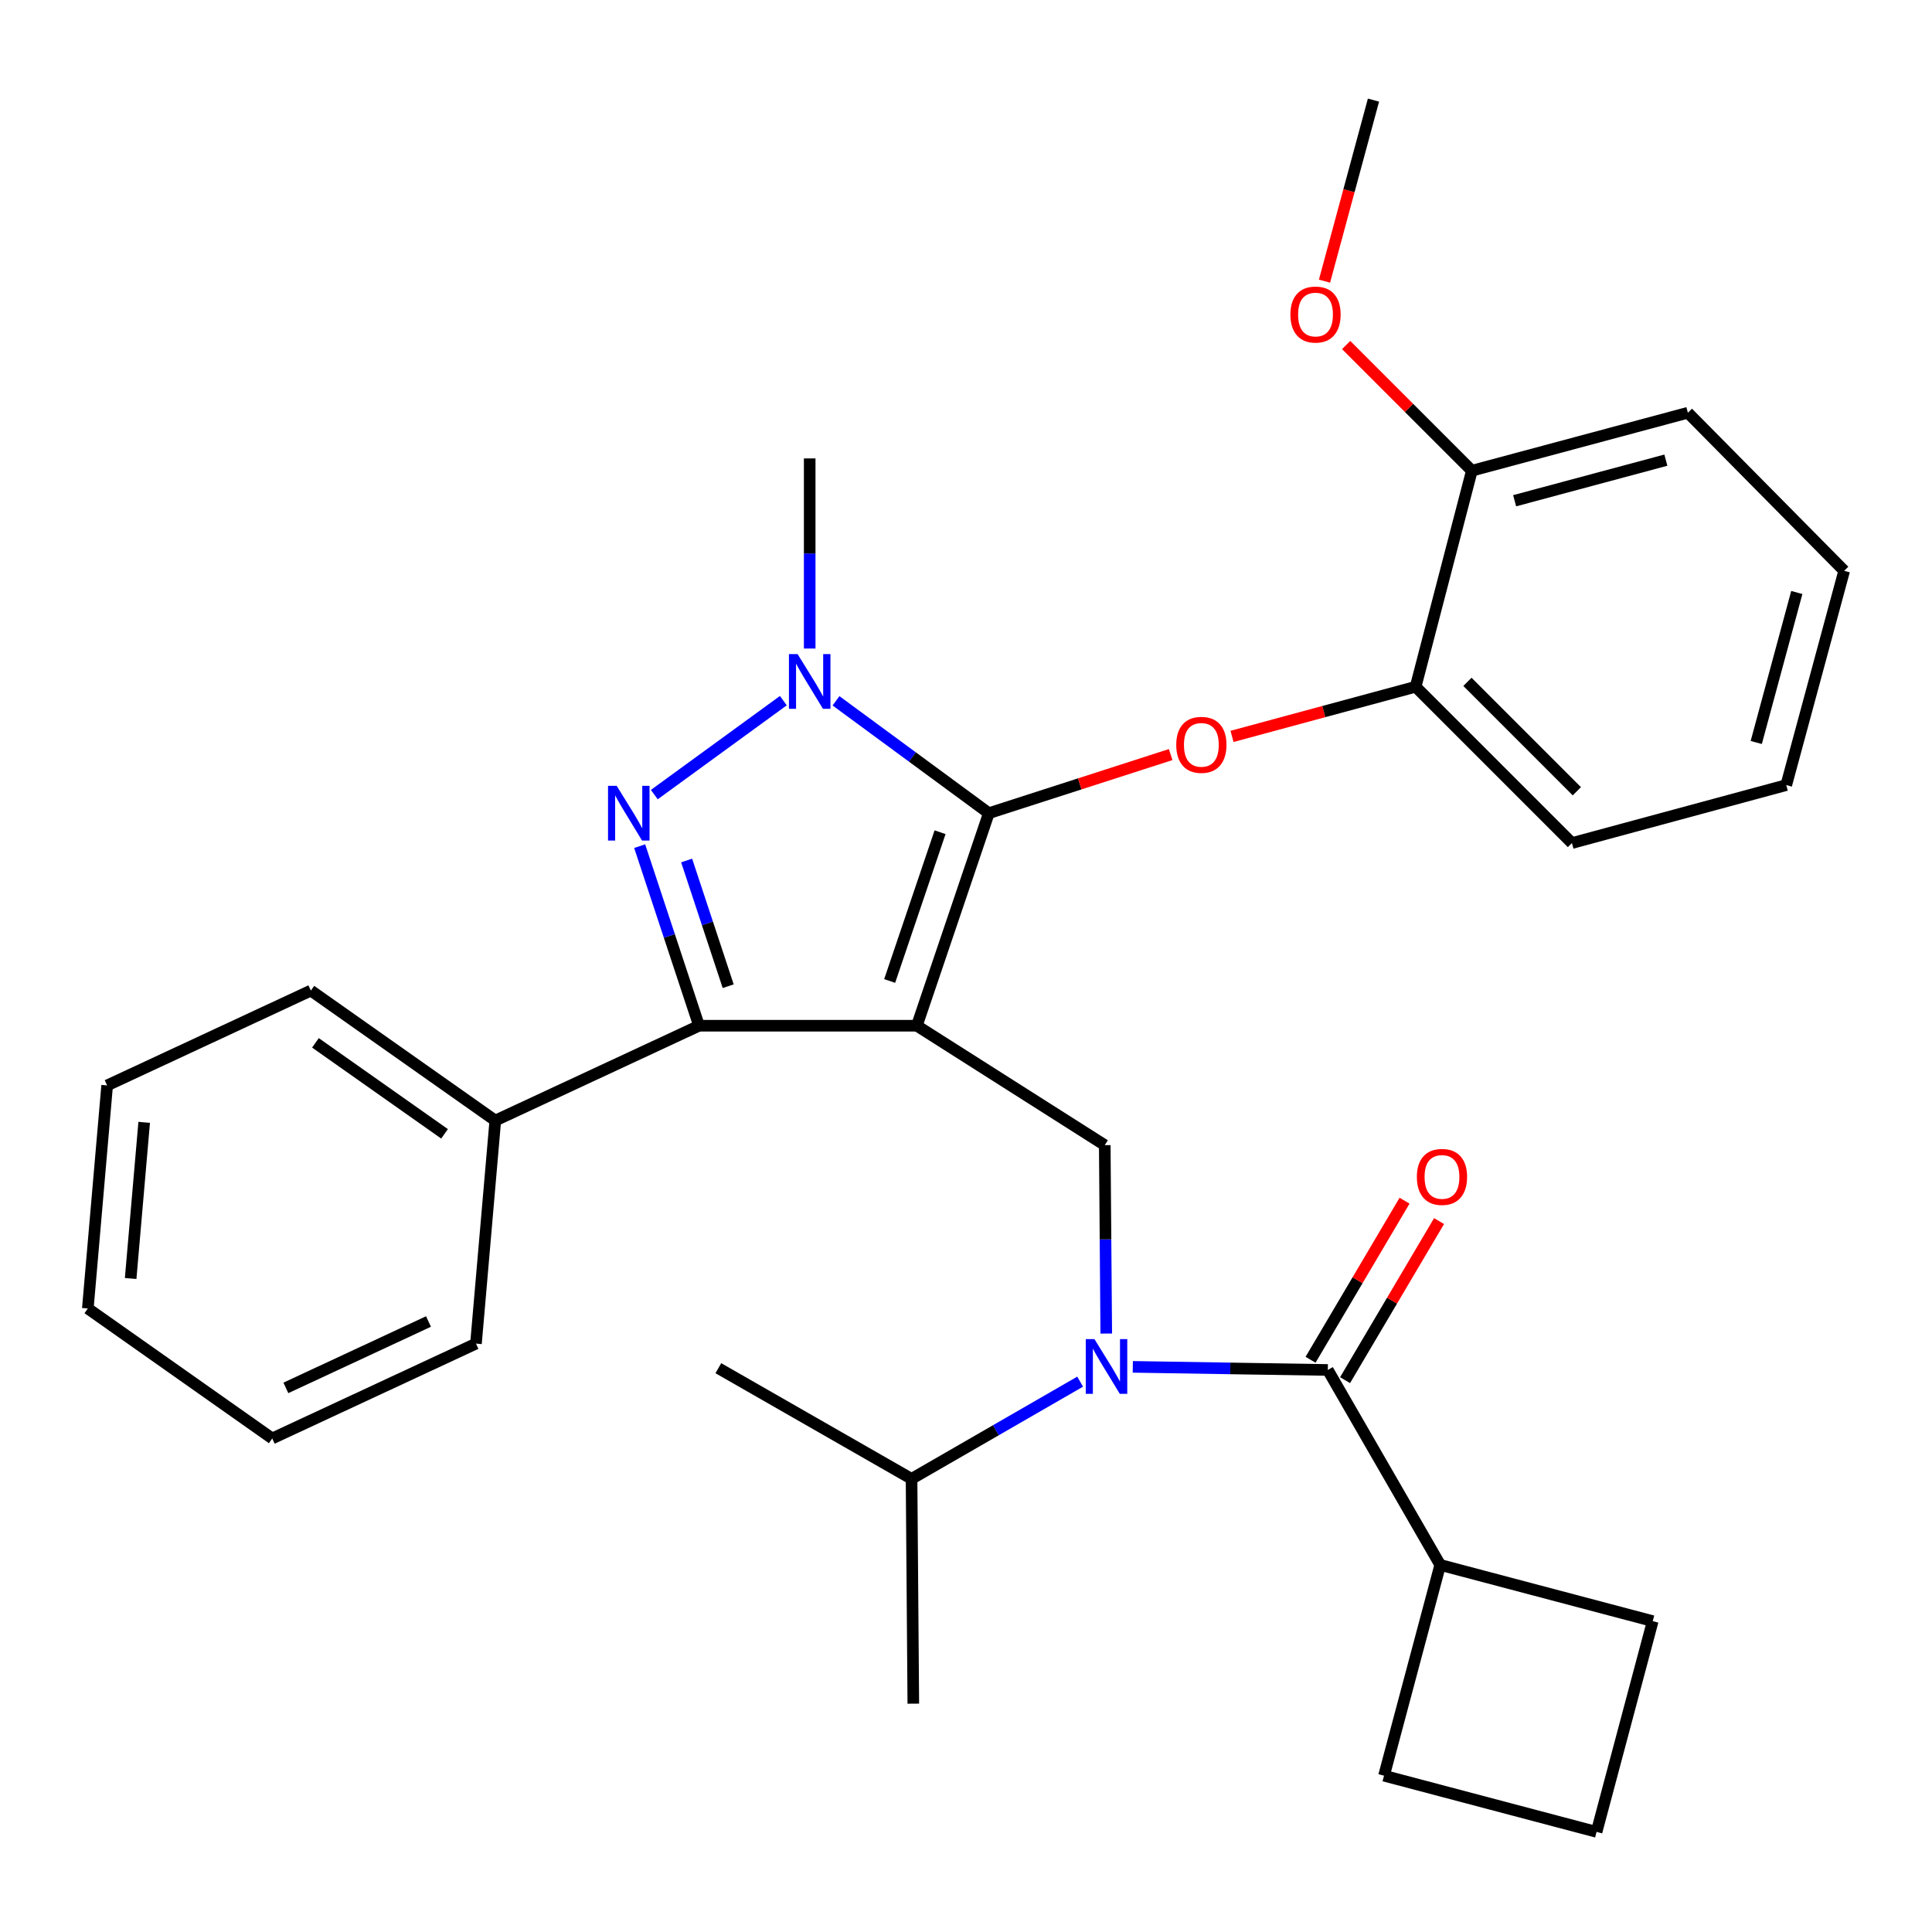 <?xml version='1.0' encoding='iso-8859-1'?>
<svg version='1.1' baseProfile='full'
              xmlns='http://www.w3.org/2000/svg'
                      xmlns:rdkit='http://www.rdkit.org/xml'
                      xmlns:xlink='http://www.w3.org/1999/xlink'
                  xml:space='preserve'
width='1000px' height='1000px' viewBox='0 0 1000 1000'>
<!-- END OF HEADER -->
<rect style='opacity:1.0;fill:#FFFFFF;stroke:none' width='1000' height='1000' x='0' y='0'> </rect>
<path class='bond-0' d='M 745.456,810.004 L 716.363,919.09' style='fill:none;fill-rule:evenodd;stroke:#000000;stroke-width:6px;stroke-linecap:butt;stroke-linejoin:miter;stroke-opacity:1' />
<path class='bond-1' d='M 745.456,810.004 L 855.453,839.097' style='fill:none;fill-rule:evenodd;stroke:#000000;stroke-width:6px;stroke-linecap:butt;stroke-linejoin:miter;stroke-opacity:1' />
<path class='bond-2' d='M 745.456,810.004 L 687.27,709.09' style='fill:none;fill-rule:evenodd;stroke:#000000;stroke-width:6px;stroke-linecap:butt;stroke-linejoin:miter;stroke-opacity:1' />
<path class='bond-3' d='M 572.597,690.245 L 572.209,641.488' style='fill:none;fill-rule:evenodd;stroke:#0000FF;stroke-width:6px;stroke-linecap:butt;stroke-linejoin:miter;stroke-opacity:1' />
<path class='bond-3' d='M 572.209,641.488 L 571.821,592.73' style='fill:none;fill-rule:evenodd;stroke:#000000;stroke-width:6px;stroke-linecap:butt;stroke-linejoin:miter;stroke-opacity:1' />
<path class='bond-4' d='M 586.336,707.485 L 636.803,708.287' style='fill:none;fill-rule:evenodd;stroke:#0000FF;stroke-width:6px;stroke-linecap:butt;stroke-linejoin:miter;stroke-opacity:1' />
<path class='bond-4' d='M 636.803,708.287 L 687.27,709.09' style='fill:none;fill-rule:evenodd;stroke:#000000;stroke-width:6px;stroke-linecap:butt;stroke-linejoin:miter;stroke-opacity:1' />
<path class='bond-5' d='M 559.08,715.14 L 515.449,740.297' style='fill:none;fill-rule:evenodd;stroke:#0000FF;stroke-width:6px;stroke-linecap:butt;stroke-linejoin:miter;stroke-opacity:1' />
<path class='bond-5' d='M 515.449,740.297 L 471.818,765.454' style='fill:none;fill-rule:evenodd;stroke:#000000;stroke-width:6px;stroke-linecap:butt;stroke-linejoin:miter;stroke-opacity:1' />
<path class='bond-6' d='M 696.201,714.367 L 720.53,673.198' style='fill:none;fill-rule:evenodd;stroke:#000000;stroke-width:6px;stroke-linecap:butt;stroke-linejoin:miter;stroke-opacity:1' />
<path class='bond-6' d='M 720.53,673.198 L 744.859,632.028' style='fill:none;fill-rule:evenodd;stroke:#FF0000;stroke-width:6px;stroke-linecap:butt;stroke-linejoin:miter;stroke-opacity:1' />
<path class='bond-6' d='M 678.339,703.812 L 702.668,662.642' style='fill:none;fill-rule:evenodd;stroke:#000000;stroke-width:6px;stroke-linecap:butt;stroke-linejoin:miter;stroke-opacity:1' />
<path class='bond-6' d='M 702.668,662.642 L 726.997,621.473' style='fill:none;fill-rule:evenodd;stroke:#FF0000;stroke-width:6px;stroke-linecap:butt;stroke-linejoin:miter;stroke-opacity:1' />
<path class='bond-7' d='M 826.383,948.183 L 855.453,839.097' style='fill:none;fill-rule:evenodd;stroke:#000000;stroke-width:6px;stroke-linecap:butt;stroke-linejoin:miter;stroke-opacity:1' />
<path class='bond-8' d='M 826.383,948.183 L 716.363,919.09' style='fill:none;fill-rule:evenodd;stroke:#000000;stroke-width:6px;stroke-linecap:butt;stroke-linejoin:miter;stroke-opacity:1' />
<path class='bond-9' d='M 571.821,592.73 L 474.55,530.914' style='fill:none;fill-rule:evenodd;stroke:#000000;stroke-width:6px;stroke-linecap:butt;stroke-linejoin:miter;stroke-opacity:1' />
<path class='bond-10' d='M 432.713,362.74 L 472.264,391.823' style='fill:none;fill-rule:evenodd;stroke:#0000FF;stroke-width:6px;stroke-linecap:butt;stroke-linejoin:miter;stroke-opacity:1' />
<path class='bond-10' d='M 472.264,391.823 L 511.815,420.906' style='fill:none;fill-rule:evenodd;stroke:#000000;stroke-width:6px;stroke-linecap:butt;stroke-linejoin:miter;stroke-opacity:1' />
<path class='bond-11' d='M 405.46,362.655 L 338.669,411.284' style='fill:none;fill-rule:evenodd;stroke:#0000FF;stroke-width:6px;stroke-linecap:butt;stroke-linejoin:miter;stroke-opacity:1' />
<path class='bond-12' d='M 419.096,335.68 L 419.096,286.479' style='fill:none;fill-rule:evenodd;stroke:#0000FF;stroke-width:6px;stroke-linecap:butt;stroke-linejoin:miter;stroke-opacity:1' />
<path class='bond-12' d='M 419.096,286.479 L 419.096,237.278' style='fill:none;fill-rule:evenodd;stroke:#000000;stroke-width:6px;stroke-linecap:butt;stroke-linejoin:miter;stroke-opacity:1' />
<path class='bond-13' d='M 511.815,420.906 L 558.874,405.738' style='fill:none;fill-rule:evenodd;stroke:#000000;stroke-width:6px;stroke-linecap:butt;stroke-linejoin:miter;stroke-opacity:1' />
<path class='bond-13' d='M 558.874,405.738 L 605.934,390.571' style='fill:none;fill-rule:evenodd;stroke:#FF0000;stroke-width:6px;stroke-linecap:butt;stroke-linejoin:miter;stroke-opacity:1' />
<path class='bond-14' d='M 511.815,420.906 L 474.55,530.914' style='fill:none;fill-rule:evenodd;stroke:#000000;stroke-width:6px;stroke-linecap:butt;stroke-linejoin:miter;stroke-opacity:1' />
<path class='bond-14' d='M 486.574,430.75 L 460.489,507.756' style='fill:none;fill-rule:evenodd;stroke:#000000;stroke-width:6px;stroke-linecap:butt;stroke-linejoin:miter;stroke-opacity:1' />
<path class='bond-15' d='M 474.55,530.914 L 361.821,530.914' style='fill:none;fill-rule:evenodd;stroke:#000000;stroke-width:6px;stroke-linecap:butt;stroke-linejoin:miter;stroke-opacity:1' />
<path class='bond-16' d='M 361.821,530.914 L 256.365,580.005' style='fill:none;fill-rule:evenodd;stroke:#000000;stroke-width:6px;stroke-linecap:butt;stroke-linejoin:miter;stroke-opacity:1' />
<path class='bond-17' d='M 361.821,530.914 L 346.457,484.438' style='fill:none;fill-rule:evenodd;stroke:#000000;stroke-width:6px;stroke-linecap:butt;stroke-linejoin:miter;stroke-opacity:1' />
<path class='bond-17' d='M 346.457,484.438 L 331.093,437.962' style='fill:none;fill-rule:evenodd;stroke:#0000FF;stroke-width:6px;stroke-linecap:butt;stroke-linejoin:miter;stroke-opacity:1' />
<path class='bond-17' d='M 376.911,510.459 L 366.156,477.926' style='fill:none;fill-rule:evenodd;stroke:#000000;stroke-width:6px;stroke-linecap:butt;stroke-linejoin:miter;stroke-opacity:1' />
<path class='bond-17' d='M 366.156,477.926 L 355.402,445.393' style='fill:none;fill-rule:evenodd;stroke:#0000FF;stroke-width:6px;stroke-linecap:butt;stroke-linejoin:miter;stroke-opacity:1' />
<path class='bond-18' d='M 471.818,765.454 L 472.728,881.814' style='fill:none;fill-rule:evenodd;stroke:#000000;stroke-width:6px;stroke-linecap:butt;stroke-linejoin:miter;stroke-opacity:1' />
<path class='bond-19' d='M 471.818,765.454 L 371.814,708.179' style='fill:none;fill-rule:evenodd;stroke:#000000;stroke-width:6px;stroke-linecap:butt;stroke-linejoin:miter;stroke-opacity:1' />
<path class='bond-20' d='M 637.695,381.158 L 685.213,368.308' style='fill:none;fill-rule:evenodd;stroke:#FF0000;stroke-width:6px;stroke-linecap:butt;stroke-linejoin:miter;stroke-opacity:1' />
<path class='bond-20' d='M 685.213,368.308 L 732.731,355.458' style='fill:none;fill-rule:evenodd;stroke:#000000;stroke-width:6px;stroke-linecap:butt;stroke-linejoin:miter;stroke-opacity:1' />
<path class='bond-21' d='M 924.565,406.359 L 954.545,295.452' style='fill:none;fill-rule:evenodd;stroke:#000000;stroke-width:6px;stroke-linecap:butt;stroke-linejoin:miter;stroke-opacity:1' />
<path class='bond-21' d='M 909.033,384.309 L 930.02,306.674' style='fill:none;fill-rule:evenodd;stroke:#000000;stroke-width:6px;stroke-linecap:butt;stroke-linejoin:miter;stroke-opacity:1' />
<path class='bond-22' d='M 924.565,406.359 L 813.635,436.362' style='fill:none;fill-rule:evenodd;stroke:#000000;stroke-width:6px;stroke-linecap:butt;stroke-linejoin:miter;stroke-opacity:1' />
<path class='bond-23' d='M 954.545,295.452 L 873.641,213.637' style='fill:none;fill-rule:evenodd;stroke:#000000;stroke-width:6px;stroke-linecap:butt;stroke-linejoin:miter;stroke-opacity:1' />
<path class='bond-24' d='M 873.641,213.637 L 761.823,243.64' style='fill:none;fill-rule:evenodd;stroke:#000000;stroke-width:6px;stroke-linecap:butt;stroke-linejoin:miter;stroke-opacity:1' />
<path class='bond-24' d='M 862.245,238.176 L 783.973,259.179' style='fill:none;fill-rule:evenodd;stroke:#000000;stroke-width:6px;stroke-linecap:butt;stroke-linejoin:miter;stroke-opacity:1' />
<path class='bond-25' d='M 256.365,580.005 L 160.903,512.725' style='fill:none;fill-rule:evenodd;stroke:#000000;stroke-width:6px;stroke-linecap:butt;stroke-linejoin:miter;stroke-opacity:1' />
<path class='bond-25' d='M 230.094,586.872 L 163.27,539.776' style='fill:none;fill-rule:evenodd;stroke:#000000;stroke-width:6px;stroke-linecap:butt;stroke-linejoin:miter;stroke-opacity:1' />
<path class='bond-26' d='M 256.365,580.005 L 246.361,695.454' style='fill:none;fill-rule:evenodd;stroke:#000000;stroke-width:6px;stroke-linecap:butt;stroke-linejoin:miter;stroke-opacity:1' />
<path class='bond-27' d='M 160.903,512.725 L 55.459,561.816' style='fill:none;fill-rule:evenodd;stroke:#000000;stroke-width:6px;stroke-linecap:butt;stroke-linejoin:miter;stroke-opacity:1' />
<path class='bond-28' d='M 55.459,561.816 L 45.455,677.277' style='fill:none;fill-rule:evenodd;stroke:#000000;stroke-width:6px;stroke-linecap:butt;stroke-linejoin:miter;stroke-opacity:1' />
<path class='bond-28' d='M 74.629,580.927 L 67.625,661.749' style='fill:none;fill-rule:evenodd;stroke:#000000;stroke-width:6px;stroke-linecap:butt;stroke-linejoin:miter;stroke-opacity:1' />
<path class='bond-29' d='M 45.455,677.277 L 140.905,744.545' style='fill:none;fill-rule:evenodd;stroke:#000000;stroke-width:6px;stroke-linecap:butt;stroke-linejoin:miter;stroke-opacity:1' />
<path class='bond-30' d='M 140.905,744.545 L 246.361,695.454' style='fill:none;fill-rule:evenodd;stroke:#000000;stroke-width:6px;stroke-linecap:butt;stroke-linejoin:miter;stroke-opacity:1' />
<path class='bond-30' d='M 147.967,718.372 L 221.786,684.008' style='fill:none;fill-rule:evenodd;stroke:#000000;stroke-width:6px;stroke-linecap:butt;stroke-linejoin:miter;stroke-opacity:1' />
<path class='bond-31' d='M 761.823,243.64 L 732.731,355.458' style='fill:none;fill-rule:evenodd;stroke:#000000;stroke-width:6px;stroke-linecap:butt;stroke-linejoin:miter;stroke-opacity:1' />
<path class='bond-32' d='M 761.823,243.64 L 729.296,211.113' style='fill:none;fill-rule:evenodd;stroke:#000000;stroke-width:6px;stroke-linecap:butt;stroke-linejoin:miter;stroke-opacity:1' />
<path class='bond-32' d='M 729.296,211.113 L 696.768,178.585' style='fill:none;fill-rule:evenodd;stroke:#FF0000;stroke-width:6px;stroke-linecap:butt;stroke-linejoin:miter;stroke-opacity:1' />
<path class='bond-33' d='M 732.731,355.458 L 813.635,436.362' style='fill:none;fill-rule:evenodd;stroke:#000000;stroke-width:6px;stroke-linecap:butt;stroke-linejoin:miter;stroke-opacity:1' />
<path class='bond-33' d='M 759.537,352.923 L 816.17,409.556' style='fill:none;fill-rule:evenodd;stroke:#000000;stroke-width:6px;stroke-linecap:butt;stroke-linejoin:miter;stroke-opacity:1' />
<path class='bond-34' d='M 685.559,145.532 L 698.235,98.675' style='fill:none;fill-rule:evenodd;stroke:#FF0000;stroke-width:6px;stroke-linecap:butt;stroke-linejoin:miter;stroke-opacity:1' />
<path class='bond-34' d='M 698.235,98.675 L 710.911,51.817' style='fill:none;fill-rule:evenodd;stroke:#000000;stroke-width:6px;stroke-linecap:butt;stroke-linejoin:miter;stroke-opacity:1' />
<path  class='atom-1' d='M 566.472 693.109
L 575.752 708.109
Q 576.672 709.589, 578.152 712.269
Q 579.632 714.949, 579.712 715.109
L 579.712 693.109
L 583.472 693.109
L 583.472 721.429
L 579.592 721.429
L 569.632 705.029
Q 568.472 703.109, 567.232 700.909
Q 566.032 698.709, 565.672 698.029
L 565.672 721.429
L 561.992 721.429
L 561.992 693.109
L 566.472 693.109
' fill='#0000FF'/>
<path  class='atom-3' d='M 733.366 609.166
Q 733.366 602.366, 736.726 598.566
Q 740.086 594.766, 746.366 594.766
Q 752.646 594.766, 756.006 598.566
Q 759.366 602.366, 759.366 609.166
Q 759.366 616.046, 755.966 619.966
Q 752.566 623.846, 746.366 623.846
Q 740.126 623.846, 736.726 619.966
Q 733.366 616.086, 733.366 609.166
M 746.366 620.646
Q 750.686 620.646, 753.006 617.766
Q 755.366 614.846, 755.366 609.166
Q 755.366 603.606, 753.006 600.806
Q 750.686 597.966, 746.366 597.966
Q 742.046 597.966, 739.686 600.766
Q 737.366 603.566, 737.366 609.166
Q 737.366 614.886, 739.686 617.766
Q 742.046 620.646, 746.366 620.646
' fill='#FF0000'/>
<path  class='atom-7' d='M 412.836 338.567
L 422.116 353.567
Q 423.036 355.047, 424.516 357.727
Q 425.996 360.407, 426.076 360.567
L 426.076 338.567
L 429.836 338.567
L 429.836 366.887
L 425.956 366.887
L 415.996 350.487
Q 414.836 348.567, 413.596 346.367
Q 412.396 344.167, 412.036 343.487
L 412.036 366.887
L 408.356 366.887
L 408.356 338.567
L 412.836 338.567
' fill='#0000FF'/>
<path  class='atom-11' d='M 319.195 406.746
L 328.475 421.746
Q 329.395 423.226, 330.875 425.906
Q 332.355 428.586, 332.435 428.746
L 332.435 406.746
L 336.195 406.746
L 336.195 435.066
L 332.315 435.066
L 322.355 418.666
Q 321.195 416.746, 319.955 414.546
Q 318.755 412.346, 318.395 411.666
L 318.395 435.066
L 314.715 435.066
L 314.715 406.746
L 319.195 406.746
' fill='#0000FF'/>
<path  class='atom-15' d='M 608.823 385.53
Q 608.823 378.73, 612.183 374.93
Q 615.543 371.13, 621.823 371.13
Q 628.103 371.13, 631.463 374.93
Q 634.823 378.73, 634.823 385.53
Q 634.823 392.41, 631.423 396.33
Q 628.023 400.21, 621.823 400.21
Q 615.583 400.21, 612.183 396.33
Q 608.823 392.45, 608.823 385.53
M 621.823 397.01
Q 626.143 397.01, 628.463 394.13
Q 630.823 391.21, 630.823 385.53
Q 630.823 379.97, 628.463 377.17
Q 626.143 374.33, 621.823 374.33
Q 617.503 374.33, 615.143 377.13
Q 612.823 379.93, 612.823 385.53
Q 612.823 391.25, 615.143 394.13
Q 617.503 397.01, 621.823 397.01
' fill='#FF0000'/>
<path  class='atom-29' d='M 667.908 162.805
Q 667.908 156.005, 671.268 152.205
Q 674.628 148.405, 680.908 148.405
Q 687.188 148.405, 690.548 152.205
Q 693.908 156.005, 693.908 162.805
Q 693.908 169.685, 690.508 173.605
Q 687.108 177.485, 680.908 177.485
Q 674.668 177.485, 671.268 173.605
Q 667.908 169.725, 667.908 162.805
M 680.908 174.285
Q 685.228 174.285, 687.548 171.405
Q 689.908 168.485, 689.908 162.805
Q 689.908 157.245, 687.548 154.445
Q 685.228 151.605, 680.908 151.605
Q 676.588 151.605, 674.228 154.405
Q 671.908 157.205, 671.908 162.805
Q 671.908 168.525, 674.228 171.405
Q 676.588 174.285, 680.908 174.285
' fill='#FF0000'/>
</svg>
